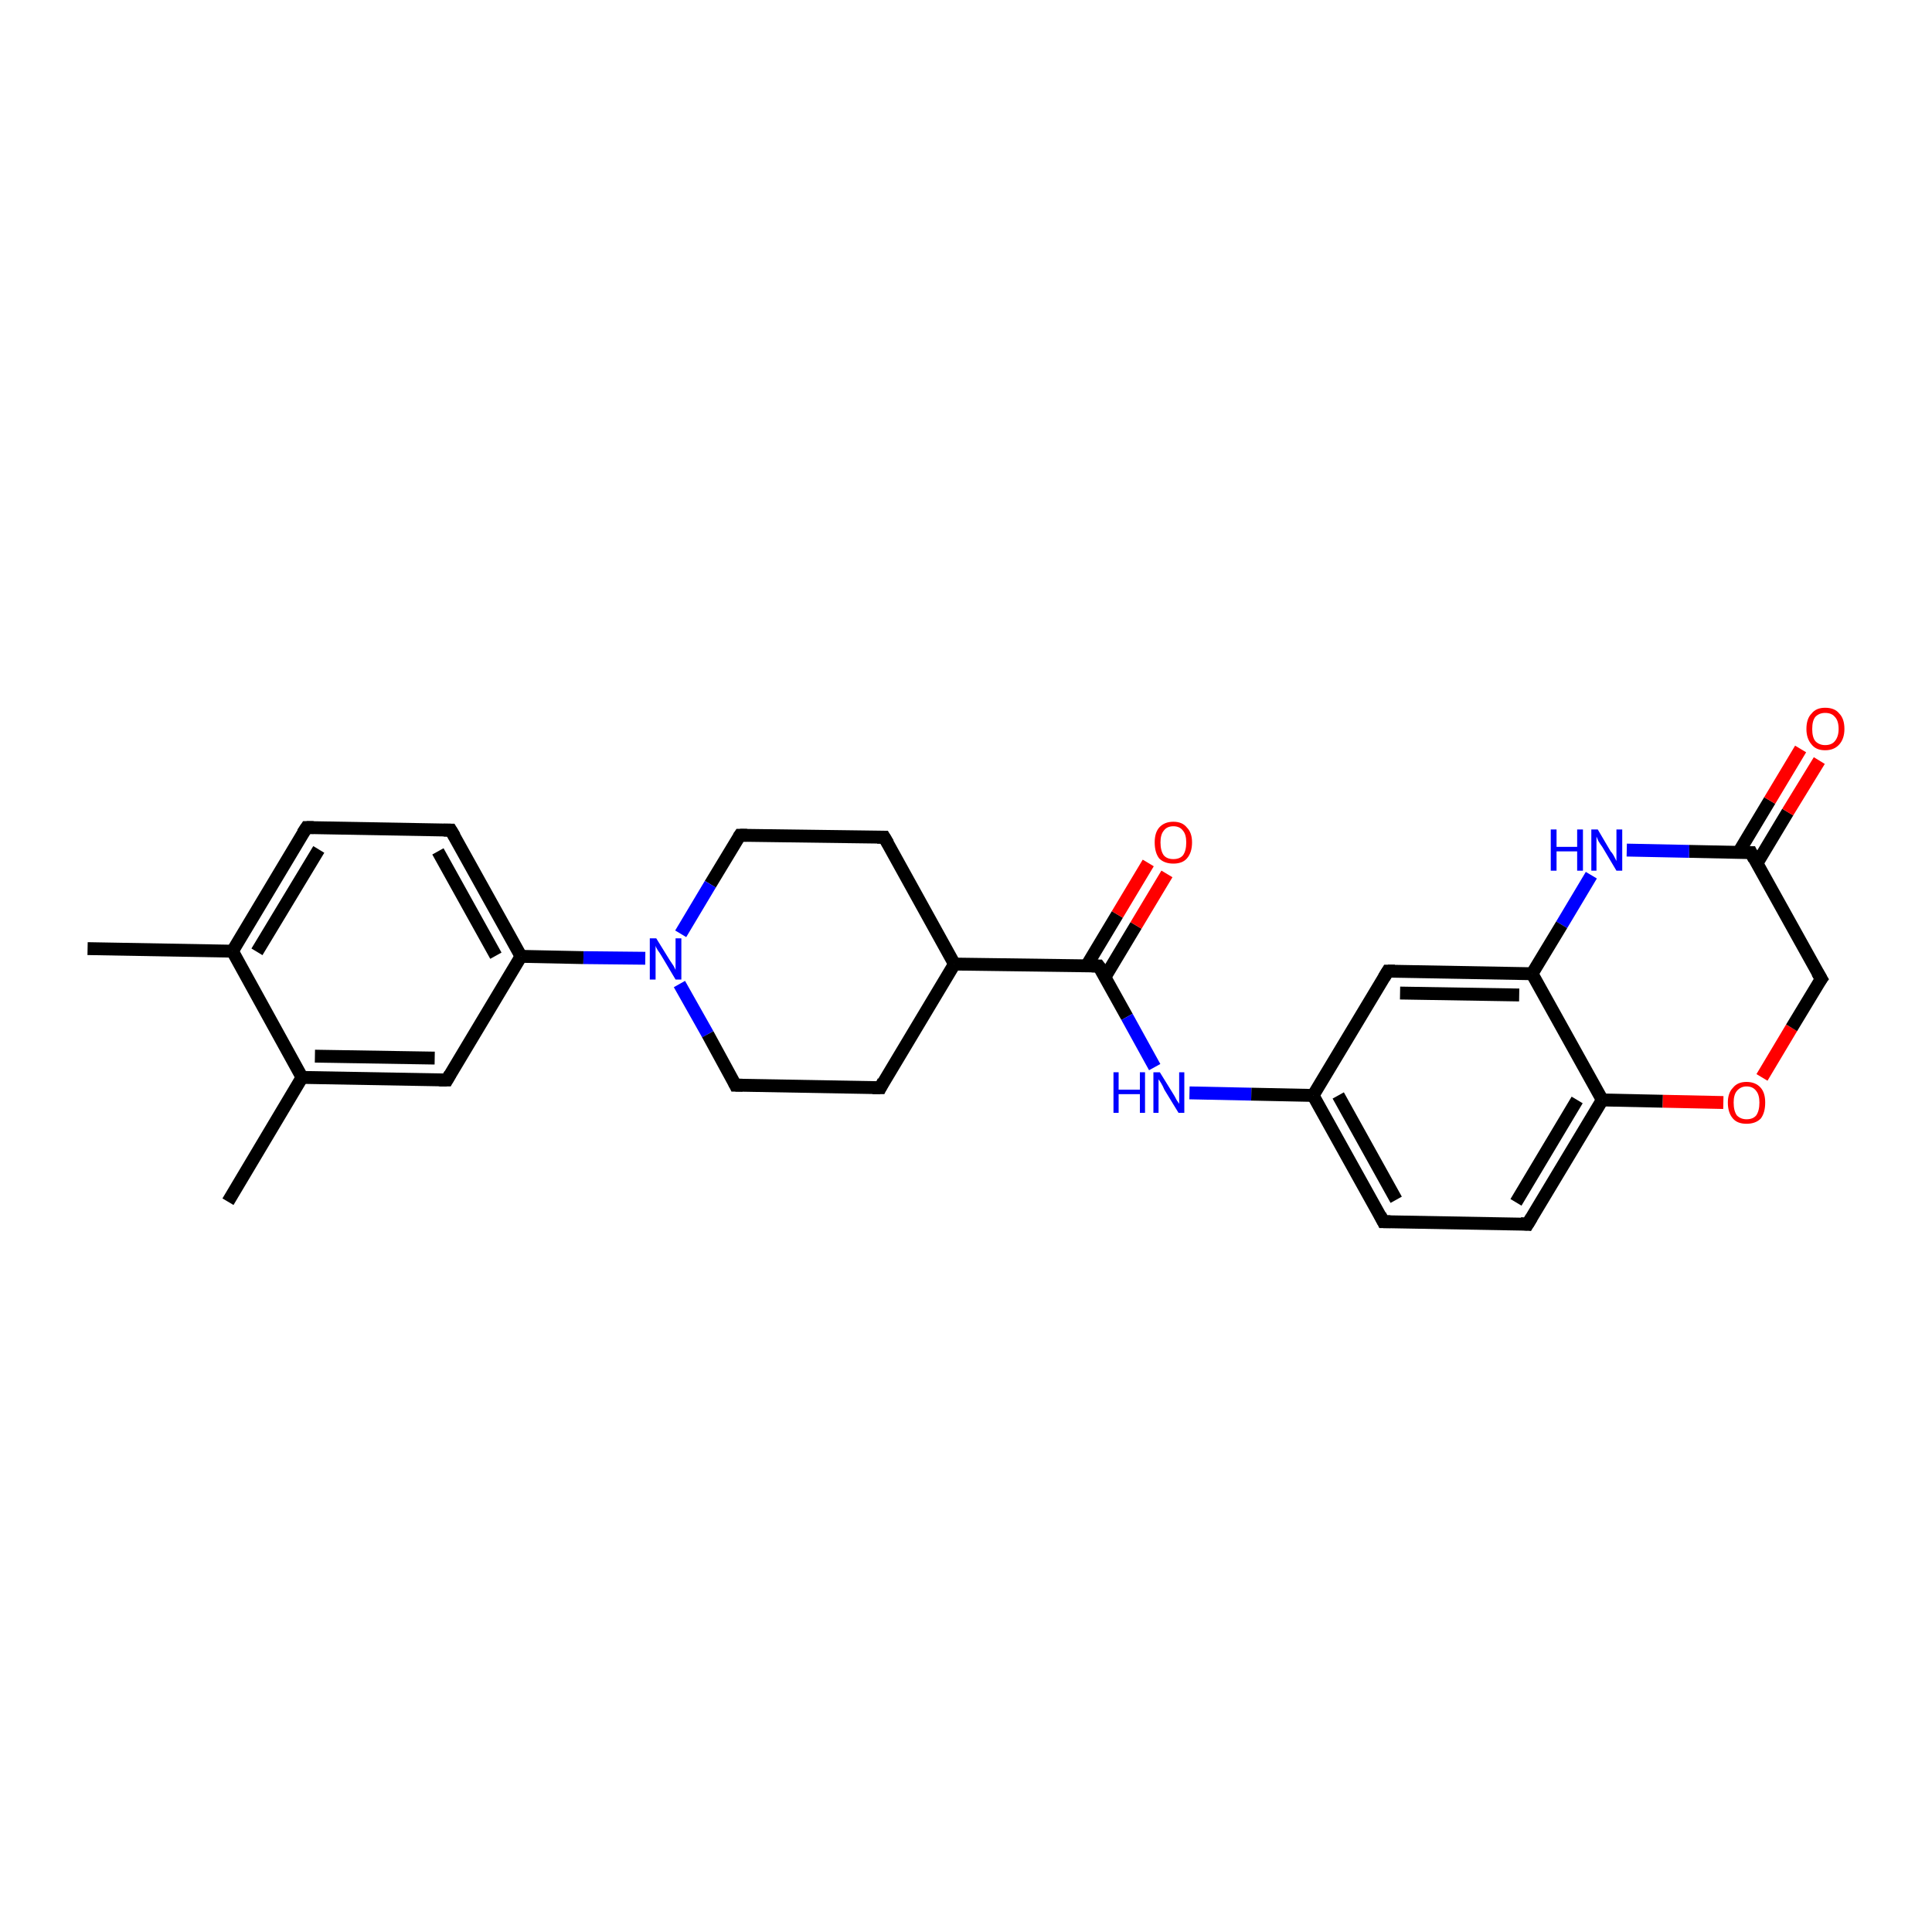 <?xml version='1.0' encoding='iso-8859-1'?>
<svg version='1.1' baseProfile='full'
              xmlns='http://www.w3.org/2000/svg'
                      xmlns:rdkit='http://www.rdkit.org/xml'
                      xmlns:xlink='http://www.w3.org/1999/xlink'
                  xml:space='preserve'
width='300px' height='300px' viewBox='0 0 300 300'>
<!-- END OF HEADER -->
<rect style='opacity:1.0;fill:#FFFFFF;stroke:none' width='300.0' height='300.0' x='0.0' y='0.0'> </rect>
<path class='bond-0 atom-0 atom-1' d='M 13.6,147.3 L 36.1,147.7' style='fill:none;fill-rule:evenodd;stroke:#000000;stroke-width:2.0px;stroke-linecap:butt;stroke-linejoin:miter;stroke-opacity:1' />
<path class='bond-1 atom-1 atom-2' d='M 36.1,147.7 L 47.6,128.5' style='fill:none;fill-rule:evenodd;stroke:#000000;stroke-width:2.0px;stroke-linecap:butt;stroke-linejoin:miter;stroke-opacity:1' />
<path class='bond-1 atom-1 atom-2' d='M 39.9,147.8 L 49.5,131.9' style='fill:none;fill-rule:evenodd;stroke:#000000;stroke-width:2.0px;stroke-linecap:butt;stroke-linejoin:miter;stroke-opacity:1' />
<path class='bond-2 atom-2 atom-3' d='M 47.6,128.5 L 70.0,128.9' style='fill:none;fill-rule:evenodd;stroke:#000000;stroke-width:2.0px;stroke-linecap:butt;stroke-linejoin:miter;stroke-opacity:1' />
<path class='bond-3 atom-3 atom-4' d='M 70.0,128.9 L 80.9,148.5' style='fill:none;fill-rule:evenodd;stroke:#000000;stroke-width:2.0px;stroke-linecap:butt;stroke-linejoin:miter;stroke-opacity:1' />
<path class='bond-3 atom-3 atom-4' d='M 68.0,132.2 L 77.0,148.4' style='fill:none;fill-rule:evenodd;stroke:#000000;stroke-width:2.0px;stroke-linecap:butt;stroke-linejoin:miter;stroke-opacity:1' />
<path class='bond-4 atom-4 atom-5' d='M 80.9,148.5 L 69.4,167.7' style='fill:none;fill-rule:evenodd;stroke:#000000;stroke-width:2.0px;stroke-linecap:butt;stroke-linejoin:miter;stroke-opacity:1' />
<path class='bond-5 atom-5 atom-6' d='M 69.4,167.7 L 46.9,167.3' style='fill:none;fill-rule:evenodd;stroke:#000000;stroke-width:2.0px;stroke-linecap:butt;stroke-linejoin:miter;stroke-opacity:1' />
<path class='bond-5 atom-5 atom-6' d='M 67.5,164.3 L 48.9,164.0' style='fill:none;fill-rule:evenodd;stroke:#000000;stroke-width:2.0px;stroke-linecap:butt;stroke-linejoin:miter;stroke-opacity:1' />
<path class='bond-6 atom-6 atom-7' d='M 46.9,167.3 L 35.4,186.6' style='fill:none;fill-rule:evenodd;stroke:#000000;stroke-width:2.0px;stroke-linecap:butt;stroke-linejoin:miter;stroke-opacity:1' />
<path class='bond-7 atom-4 atom-8' d='M 80.9,148.5 L 90.6,148.7' style='fill:none;fill-rule:evenodd;stroke:#000000;stroke-width:2.0px;stroke-linecap:butt;stroke-linejoin:miter;stroke-opacity:1' />
<path class='bond-7 atom-4 atom-8' d='M 90.6,148.7 L 100.2,148.8' style='fill:none;fill-rule:evenodd;stroke:#0000FF;stroke-width:2.0px;stroke-linecap:butt;stroke-linejoin:miter;stroke-opacity:1' />
<path class='bond-8 atom-8 atom-9' d='M 105.5,152.8 L 109.9,160.6' style='fill:none;fill-rule:evenodd;stroke:#0000FF;stroke-width:2.0px;stroke-linecap:butt;stroke-linejoin:miter;stroke-opacity:1' />
<path class='bond-8 atom-8 atom-9' d='M 109.9,160.6 L 114.2,168.5' style='fill:none;fill-rule:evenodd;stroke:#000000;stroke-width:2.0px;stroke-linecap:butt;stroke-linejoin:miter;stroke-opacity:1' />
<path class='bond-9 atom-9 atom-10' d='M 114.2,168.5 L 136.7,168.9' style='fill:none;fill-rule:evenodd;stroke:#000000;stroke-width:2.0px;stroke-linecap:butt;stroke-linejoin:miter;stroke-opacity:1' />
<path class='bond-10 atom-10 atom-11' d='M 136.7,168.9 L 148.2,149.7' style='fill:none;fill-rule:evenodd;stroke:#000000;stroke-width:2.0px;stroke-linecap:butt;stroke-linejoin:miter;stroke-opacity:1' />
<path class='bond-11 atom-11 atom-12' d='M 148.2,149.7 L 137.3,130.0' style='fill:none;fill-rule:evenodd;stroke:#000000;stroke-width:2.0px;stroke-linecap:butt;stroke-linejoin:miter;stroke-opacity:1' />
<path class='bond-12 atom-12 atom-13' d='M 137.3,130.0 L 114.9,129.7' style='fill:none;fill-rule:evenodd;stroke:#000000;stroke-width:2.0px;stroke-linecap:butt;stroke-linejoin:miter;stroke-opacity:1' />
<path class='bond-13 atom-11 atom-14' d='M 148.2,149.7 L 170.6,150.0' style='fill:none;fill-rule:evenodd;stroke:#000000;stroke-width:2.0px;stroke-linecap:butt;stroke-linejoin:miter;stroke-opacity:1' />
<path class='bond-14 atom-14 atom-15' d='M 171.6,151.7 L 176.4,143.7' style='fill:none;fill-rule:evenodd;stroke:#000000;stroke-width:2.0px;stroke-linecap:butt;stroke-linejoin:miter;stroke-opacity:1' />
<path class='bond-14 atom-14 atom-15' d='M 176.4,143.7 L 181.2,135.7' style='fill:none;fill-rule:evenodd;stroke:#FF0000;stroke-width:2.0px;stroke-linecap:butt;stroke-linejoin:miter;stroke-opacity:1' />
<path class='bond-14 atom-14 atom-15' d='M 168.7,150.0 L 173.5,142.0' style='fill:none;fill-rule:evenodd;stroke:#000000;stroke-width:2.0px;stroke-linecap:butt;stroke-linejoin:miter;stroke-opacity:1' />
<path class='bond-14 atom-14 atom-15' d='M 173.5,142.0 L 178.3,134.0' style='fill:none;fill-rule:evenodd;stroke:#FF0000;stroke-width:2.0px;stroke-linecap:butt;stroke-linejoin:miter;stroke-opacity:1' />
<path class='bond-15 atom-14 atom-16' d='M 170.6,150.0 L 175.0,157.9' style='fill:none;fill-rule:evenodd;stroke:#000000;stroke-width:2.0px;stroke-linecap:butt;stroke-linejoin:miter;stroke-opacity:1' />
<path class='bond-15 atom-14 atom-16' d='M 175.0,157.9 L 179.3,165.7' style='fill:none;fill-rule:evenodd;stroke:#0000FF;stroke-width:2.0px;stroke-linecap:butt;stroke-linejoin:miter;stroke-opacity:1' />
<path class='bond-16 atom-16 atom-17' d='M 184.7,169.7 L 194.3,169.9' style='fill:none;fill-rule:evenodd;stroke:#0000FF;stroke-width:2.0px;stroke-linecap:butt;stroke-linejoin:miter;stroke-opacity:1' />
<path class='bond-16 atom-16 atom-17' d='M 194.3,169.9 L 203.9,170.1' style='fill:none;fill-rule:evenodd;stroke:#000000;stroke-width:2.0px;stroke-linecap:butt;stroke-linejoin:miter;stroke-opacity:1' />
<path class='bond-17 atom-17 atom-18' d='M 203.9,170.1 L 214.8,189.7' style='fill:none;fill-rule:evenodd;stroke:#000000;stroke-width:2.0px;stroke-linecap:butt;stroke-linejoin:miter;stroke-opacity:1' />
<path class='bond-17 atom-17 atom-18' d='M 207.8,170.1 L 216.8,186.3' style='fill:none;fill-rule:evenodd;stroke:#000000;stroke-width:2.0px;stroke-linecap:butt;stroke-linejoin:miter;stroke-opacity:1' />
<path class='bond-18 atom-18 atom-19' d='M 214.8,189.7 L 237.2,190.1' style='fill:none;fill-rule:evenodd;stroke:#000000;stroke-width:2.0px;stroke-linecap:butt;stroke-linejoin:miter;stroke-opacity:1' />
<path class='bond-19 atom-19 atom-20' d='M 237.2,190.1 L 248.8,170.8' style='fill:none;fill-rule:evenodd;stroke:#000000;stroke-width:2.0px;stroke-linecap:butt;stroke-linejoin:miter;stroke-opacity:1' />
<path class='bond-19 atom-19 atom-20' d='M 235.4,186.7 L 244.9,170.8' style='fill:none;fill-rule:evenodd;stroke:#000000;stroke-width:2.0px;stroke-linecap:butt;stroke-linejoin:miter;stroke-opacity:1' />
<path class='bond-20 atom-20 atom-21' d='M 248.8,170.8 L 258.2,171.0' style='fill:none;fill-rule:evenodd;stroke:#000000;stroke-width:2.0px;stroke-linecap:butt;stroke-linejoin:miter;stroke-opacity:1' />
<path class='bond-20 atom-20 atom-21' d='M 258.2,171.0 L 267.6,171.2' style='fill:none;fill-rule:evenodd;stroke:#FF0000;stroke-width:2.0px;stroke-linecap:butt;stroke-linejoin:miter;stroke-opacity:1' />
<path class='bond-21 atom-21 atom-22' d='M 273.6,167.3 L 278.2,159.6' style='fill:none;fill-rule:evenodd;stroke:#FF0000;stroke-width:2.0px;stroke-linecap:butt;stroke-linejoin:miter;stroke-opacity:1' />
<path class='bond-21 atom-21 atom-22' d='M 278.2,159.6 L 282.8,152.0' style='fill:none;fill-rule:evenodd;stroke:#000000;stroke-width:2.0px;stroke-linecap:butt;stroke-linejoin:miter;stroke-opacity:1' />
<path class='bond-22 atom-22 atom-23' d='M 282.8,152.0 L 271.9,132.4' style='fill:none;fill-rule:evenodd;stroke:#000000;stroke-width:2.0px;stroke-linecap:butt;stroke-linejoin:miter;stroke-opacity:1' />
<path class='bond-23 atom-23 atom-24' d='M 272.8,134.1 L 277.6,126.1' style='fill:none;fill-rule:evenodd;stroke:#000000;stroke-width:2.0px;stroke-linecap:butt;stroke-linejoin:miter;stroke-opacity:1' />
<path class='bond-23 atom-23 atom-24' d='M 277.6,126.1 L 282.5,118.1' style='fill:none;fill-rule:evenodd;stroke:#FF0000;stroke-width:2.0px;stroke-linecap:butt;stroke-linejoin:miter;stroke-opacity:1' />
<path class='bond-23 atom-23 atom-24' d='M 270.0,132.3 L 274.8,124.3' style='fill:none;fill-rule:evenodd;stroke:#000000;stroke-width:2.0px;stroke-linecap:butt;stroke-linejoin:miter;stroke-opacity:1' />
<path class='bond-23 atom-23 atom-24' d='M 274.8,124.3 L 279.6,116.3' style='fill:none;fill-rule:evenodd;stroke:#FF0000;stroke-width:2.0px;stroke-linecap:butt;stroke-linejoin:miter;stroke-opacity:1' />
<path class='bond-24 atom-23 atom-25' d='M 271.9,132.4 L 262.3,132.2' style='fill:none;fill-rule:evenodd;stroke:#000000;stroke-width:2.0px;stroke-linecap:butt;stroke-linejoin:miter;stroke-opacity:1' />
<path class='bond-24 atom-23 atom-25' d='M 262.3,132.2 L 252.6,132.0' style='fill:none;fill-rule:evenodd;stroke:#0000FF;stroke-width:2.0px;stroke-linecap:butt;stroke-linejoin:miter;stroke-opacity:1' />
<path class='bond-25 atom-25 atom-26' d='M 247.1,135.9 L 242.5,143.6' style='fill:none;fill-rule:evenodd;stroke:#0000FF;stroke-width:2.0px;stroke-linecap:butt;stroke-linejoin:miter;stroke-opacity:1' />
<path class='bond-25 atom-25 atom-26' d='M 242.5,143.6 L 237.9,151.2' style='fill:none;fill-rule:evenodd;stroke:#000000;stroke-width:2.0px;stroke-linecap:butt;stroke-linejoin:miter;stroke-opacity:1' />
<path class='bond-26 atom-26 atom-27' d='M 237.9,151.2 L 215.5,150.8' style='fill:none;fill-rule:evenodd;stroke:#000000;stroke-width:2.0px;stroke-linecap:butt;stroke-linejoin:miter;stroke-opacity:1' />
<path class='bond-26 atom-26 atom-27' d='M 235.9,154.5 L 217.4,154.2' style='fill:none;fill-rule:evenodd;stroke:#000000;stroke-width:2.0px;stroke-linecap:butt;stroke-linejoin:miter;stroke-opacity:1' />
<path class='bond-27 atom-6 atom-1' d='M 46.9,167.3 L 36.1,147.7' style='fill:none;fill-rule:evenodd;stroke:#000000;stroke-width:2.0px;stroke-linecap:butt;stroke-linejoin:miter;stroke-opacity:1' />
<path class='bond-28 atom-13 atom-8' d='M 114.9,129.7 L 110.3,137.3' style='fill:none;fill-rule:evenodd;stroke:#000000;stroke-width:2.0px;stroke-linecap:butt;stroke-linejoin:miter;stroke-opacity:1' />
<path class='bond-28 atom-13 atom-8' d='M 110.3,137.3 L 105.7,145.0' style='fill:none;fill-rule:evenodd;stroke:#0000FF;stroke-width:2.0px;stroke-linecap:butt;stroke-linejoin:miter;stroke-opacity:1' />
<path class='bond-29 atom-27 atom-17' d='M 215.5,150.8 L 203.9,170.1' style='fill:none;fill-rule:evenodd;stroke:#000000;stroke-width:2.0px;stroke-linecap:butt;stroke-linejoin:miter;stroke-opacity:1' />
<path class='bond-30 atom-26 atom-20' d='M 237.9,151.2 L 248.8,170.8' style='fill:none;fill-rule:evenodd;stroke:#000000;stroke-width:2.0px;stroke-linecap:butt;stroke-linejoin:miter;stroke-opacity:1' />
<path d='M 47.0,129.4 L 47.6,128.5 L 48.7,128.5' style='fill:none;stroke:#000000;stroke-width:2.0px;stroke-linecap:butt;stroke-linejoin:miter;stroke-opacity:1;' />
<path d='M 68.9,128.9 L 70.0,128.9 L 70.6,129.9' style='fill:none;stroke:#000000;stroke-width:2.0px;stroke-linecap:butt;stroke-linejoin:miter;stroke-opacity:1;' />
<path d='M 69.9,166.8 L 69.4,167.7 L 68.2,167.7' style='fill:none;stroke:#000000;stroke-width:2.0px;stroke-linecap:butt;stroke-linejoin:miter;stroke-opacity:1;' />
<path d='M 114.0,168.1 L 114.2,168.5 L 115.3,168.5' style='fill:none;stroke:#000000;stroke-width:2.0px;stroke-linecap:butt;stroke-linejoin:miter;stroke-opacity:1;' />
<path d='M 135.5,168.9 L 136.7,168.9 L 137.2,167.9' style='fill:none;stroke:#000000;stroke-width:2.0px;stroke-linecap:butt;stroke-linejoin:miter;stroke-opacity:1;' />
<path d='M 137.9,131.0 L 137.3,130.0 L 136.2,130.0' style='fill:none;stroke:#000000;stroke-width:2.0px;stroke-linecap:butt;stroke-linejoin:miter;stroke-opacity:1;' />
<path d='M 116.0,129.7 L 114.9,129.7 L 114.7,130.0' style='fill:none;stroke:#000000;stroke-width:2.0px;stroke-linecap:butt;stroke-linejoin:miter;stroke-opacity:1;' />
<path d='M 169.5,150.0 L 170.6,150.0 L 170.9,150.4' style='fill:none;stroke:#000000;stroke-width:2.0px;stroke-linecap:butt;stroke-linejoin:miter;stroke-opacity:1;' />
<path d='M 214.3,188.7 L 214.8,189.7 L 215.9,189.7' style='fill:none;stroke:#000000;stroke-width:2.0px;stroke-linecap:butt;stroke-linejoin:miter;stroke-opacity:1;' />
<path d='M 236.1,190.0 L 237.2,190.1 L 237.8,189.1' style='fill:none;stroke:#000000;stroke-width:2.0px;stroke-linecap:butt;stroke-linejoin:miter;stroke-opacity:1;' />
<path d='M 282.5,152.4 L 282.8,152.0 L 282.2,151.0' style='fill:none;stroke:#000000;stroke-width:2.0px;stroke-linecap:butt;stroke-linejoin:miter;stroke-opacity:1;' />
<path d='M 272.4,133.4 L 271.9,132.4 L 271.4,132.4' style='fill:none;stroke:#000000;stroke-width:2.0px;stroke-linecap:butt;stroke-linejoin:miter;stroke-opacity:1;' />
<path d='M 216.6,150.8 L 215.5,150.8 L 214.9,151.8' style='fill:none;stroke:#000000;stroke-width:2.0px;stroke-linecap:butt;stroke-linejoin:miter;stroke-opacity:1;' />
<path class='atom-8' d='M 101.9 145.7
L 104.0 149.1
Q 104.2 149.4, 104.6 150.0
Q 104.9 150.6, 104.9 150.6
L 104.9 145.7
L 105.8 145.7
L 105.8 152.1
L 104.9 152.1
L 102.7 148.4
Q 102.4 147.9, 102.1 147.5
Q 101.8 147.0, 101.8 146.8
L 101.8 152.1
L 100.9 152.1
L 100.9 145.7
L 101.9 145.7
' fill='#0000FF'/>
<path class='atom-15' d='M 179.3 130.8
Q 179.3 129.3, 180.0 128.5
Q 180.8 127.6, 182.2 127.6
Q 183.6 127.6, 184.3 128.5
Q 185.1 129.3, 185.1 130.8
Q 185.1 132.4, 184.3 133.3
Q 183.6 134.1, 182.2 134.1
Q 180.8 134.1, 180.0 133.3
Q 179.3 132.4, 179.3 130.8
M 182.2 133.4
Q 183.2 133.4, 183.7 132.8
Q 184.2 132.1, 184.2 130.8
Q 184.2 129.6, 183.7 129.0
Q 183.2 128.3, 182.2 128.3
Q 181.2 128.3, 180.7 129.0
Q 180.2 129.6, 180.2 130.8
Q 180.2 132.1, 180.7 132.8
Q 181.2 133.4, 182.2 133.4
' fill='#FF0000'/>
<path class='atom-16' d='M 172.9 166.5
L 173.7 166.5
L 173.7 169.2
L 177.0 169.2
L 177.0 166.5
L 177.8 166.5
L 177.8 172.8
L 177.0 172.8
L 177.0 169.9
L 173.7 169.9
L 173.7 172.8
L 172.9 172.8
L 172.9 166.5
' fill='#0000FF'/>
<path class='atom-16' d='M 180.1 166.5
L 182.2 169.9
Q 182.4 170.2, 182.7 170.8
Q 183.1 171.4, 183.1 171.4
L 183.1 166.5
L 183.9 166.5
L 183.9 172.8
L 183.0 172.8
L 180.8 169.2
Q 180.6 168.7, 180.3 168.2
Q 180.0 167.7, 179.9 167.6
L 179.9 172.8
L 179.1 172.8
L 179.1 166.5
L 180.1 166.5
' fill='#0000FF'/>
<path class='atom-21' d='M 268.3 171.2
Q 268.3 169.7, 269.1 168.9
Q 269.8 168.0, 271.2 168.0
Q 272.6 168.0, 273.4 168.9
Q 274.1 169.7, 274.1 171.2
Q 274.1 172.8, 273.4 173.7
Q 272.6 174.5, 271.2 174.5
Q 269.8 174.5, 269.1 173.7
Q 268.3 172.8, 268.3 171.2
M 271.2 173.8
Q 272.2 173.8, 272.7 173.2
Q 273.2 172.5, 273.2 171.2
Q 273.2 170.0, 272.7 169.4
Q 272.2 168.7, 271.2 168.7
Q 270.3 168.7, 269.7 169.4
Q 269.2 170.0, 269.2 171.2
Q 269.2 172.5, 269.7 173.2
Q 270.3 173.8, 271.2 173.8
' fill='#FF0000'/>
<path class='atom-24' d='M 280.5 113.2
Q 280.5 111.6, 281.3 110.8
Q 282.0 109.9, 283.4 109.9
Q 284.9 109.9, 285.6 110.8
Q 286.4 111.6, 286.4 113.2
Q 286.4 114.7, 285.6 115.6
Q 284.8 116.5, 283.4 116.5
Q 282.0 116.5, 281.3 115.6
Q 280.5 114.7, 280.5 113.2
M 283.4 115.7
Q 284.4 115.7, 284.9 115.1
Q 285.5 114.4, 285.5 113.2
Q 285.5 111.9, 284.9 111.3
Q 284.4 110.7, 283.4 110.7
Q 282.5 110.7, 281.9 111.3
Q 281.4 111.9, 281.4 113.2
Q 281.4 114.5, 281.9 115.1
Q 282.5 115.7, 283.4 115.7
' fill='#FF0000'/>
<path class='atom-25' d='M 240.8 128.8
L 241.7 128.8
L 241.7 131.5
L 244.9 131.5
L 244.9 128.8
L 245.8 128.8
L 245.8 135.2
L 244.9 135.2
L 244.9 132.2
L 241.7 132.2
L 241.7 135.2
L 240.8 135.2
L 240.8 128.8
' fill='#0000FF'/>
<path class='atom-25' d='M 248.1 128.8
L 250.1 132.2
Q 250.4 132.5, 250.7 133.1
Q 251.0 133.7, 251.0 133.7
L 251.0 128.8
L 251.9 128.8
L 251.9 135.2
L 251.0 135.2
L 248.8 131.5
Q 248.5 131.1, 248.2 130.6
Q 248.0 130.1, 247.9 129.9
L 247.9 135.2
L 247.1 135.2
L 247.1 128.8
L 248.1 128.8
' fill='#0000FF'/>
</svg>
